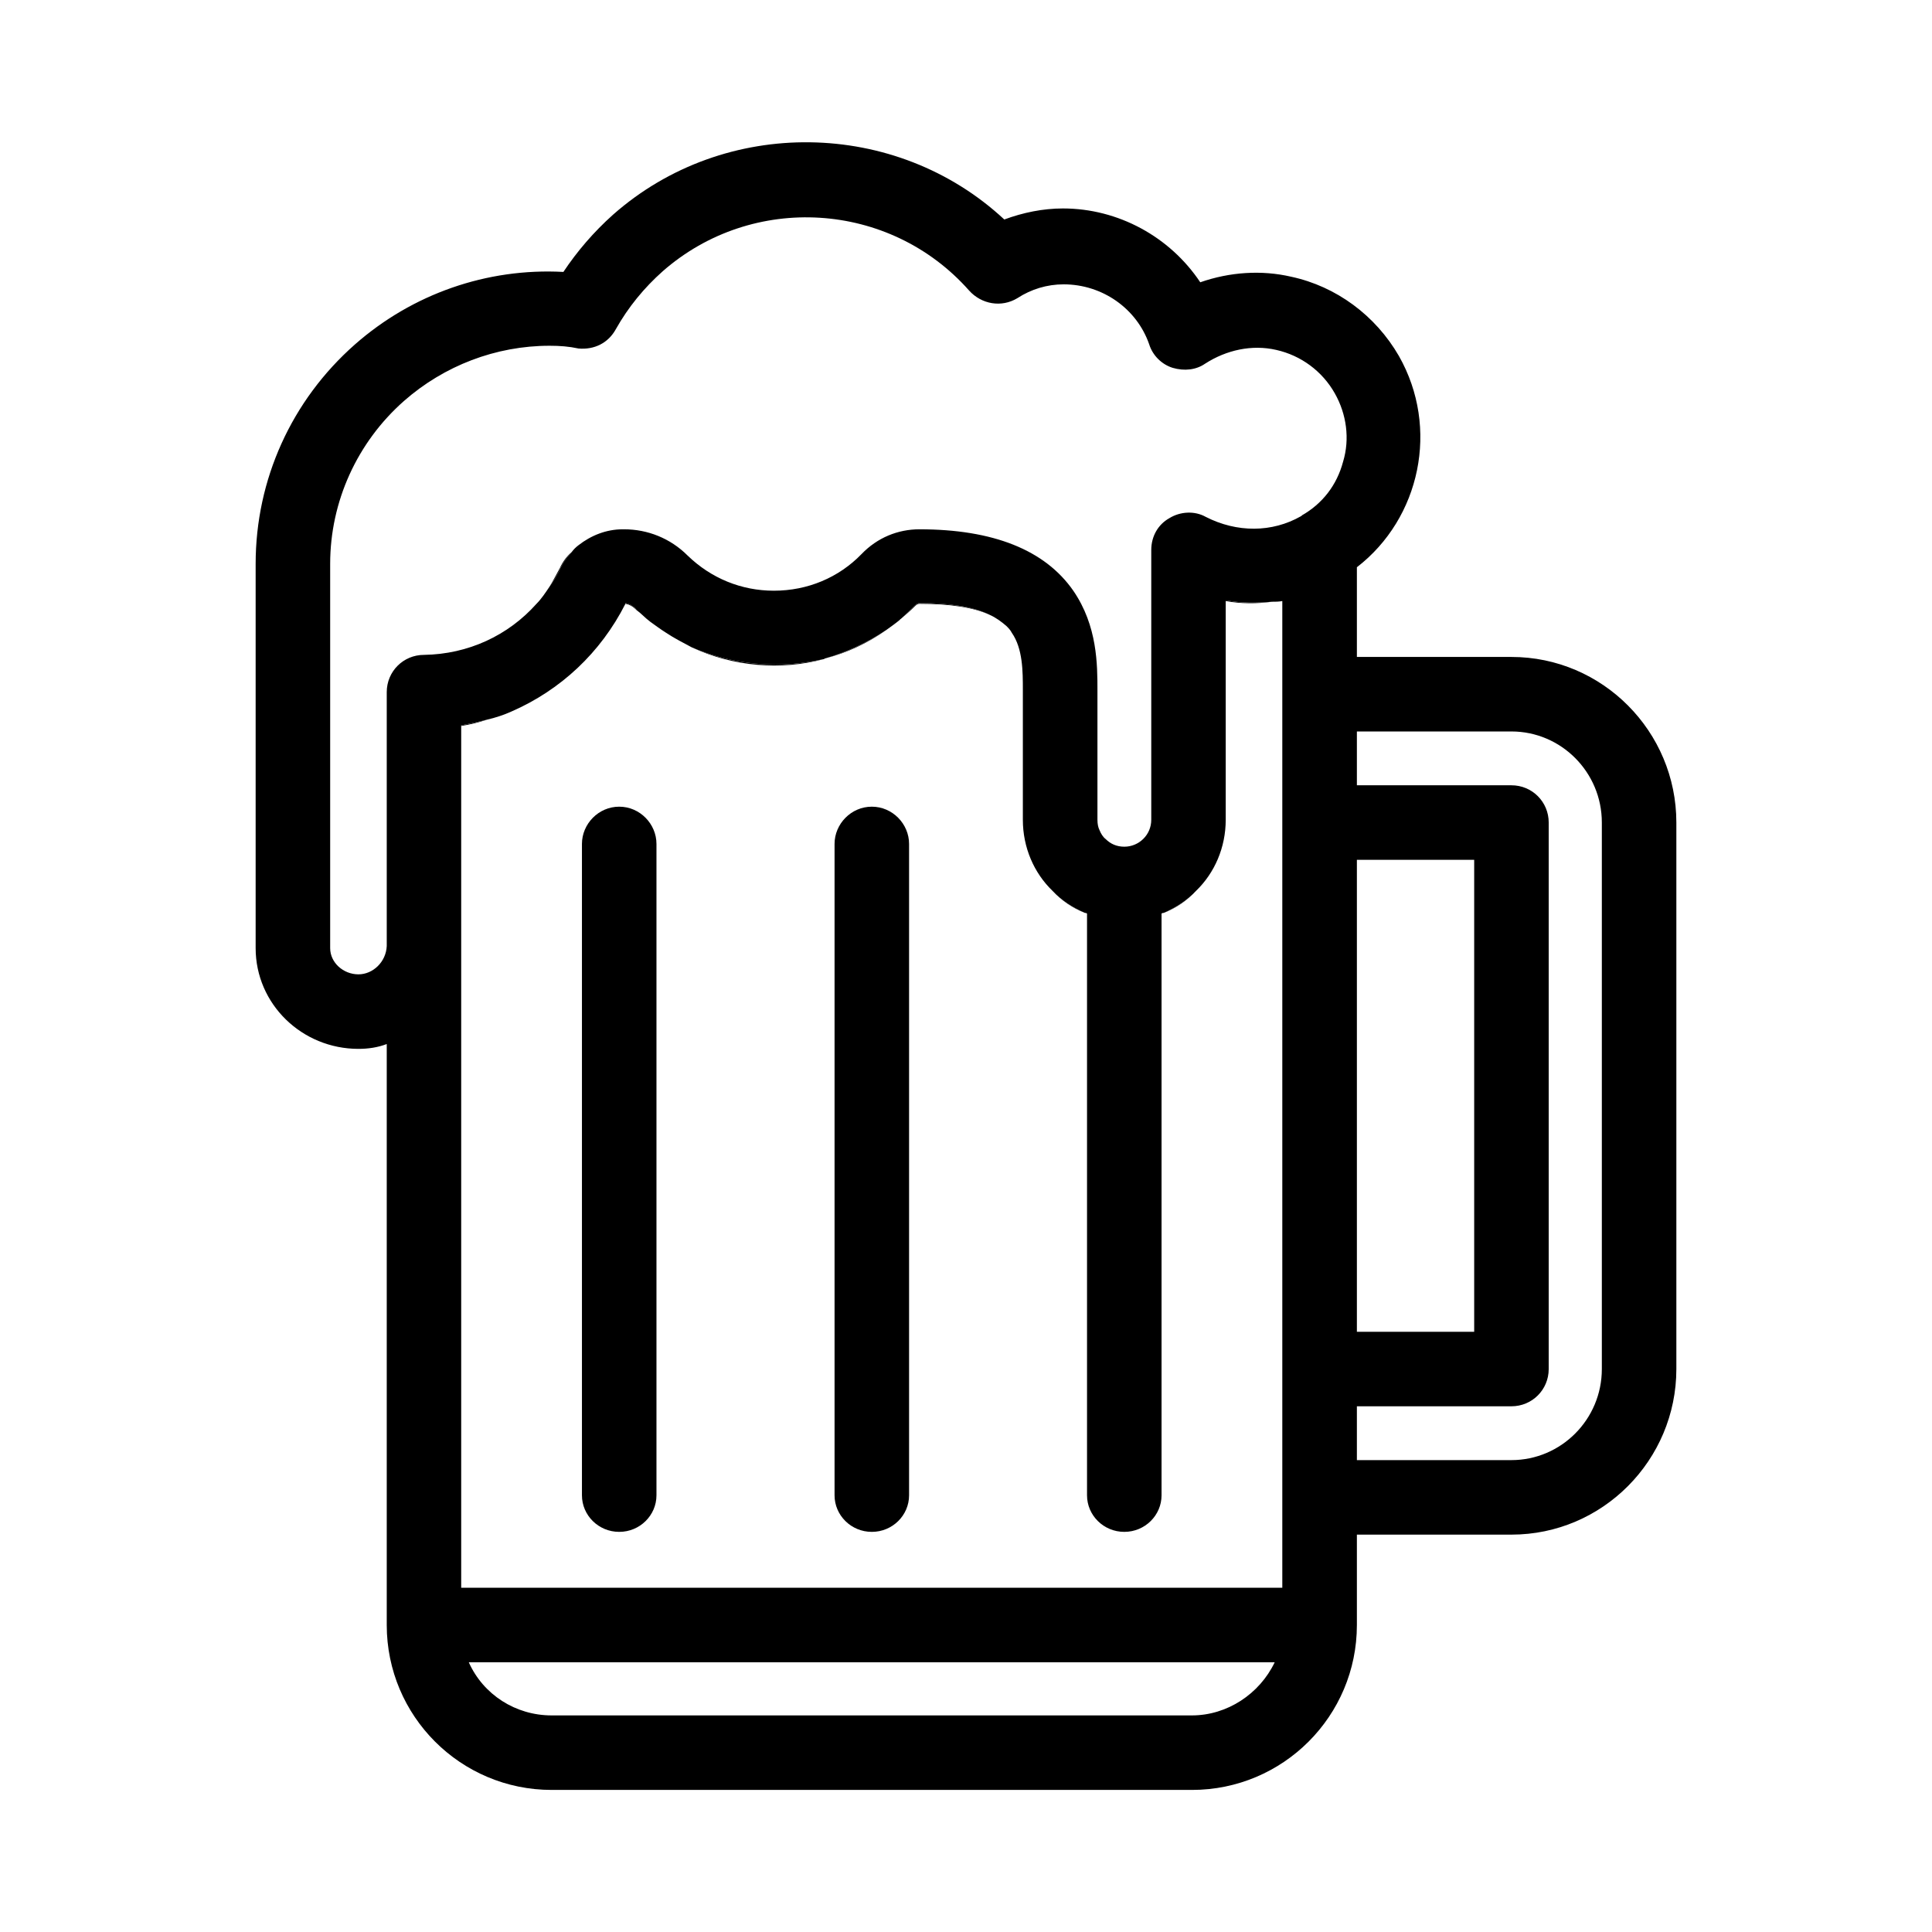 <?xml version="1.0" encoding="UTF-8"?> <svg xmlns="http://www.w3.org/2000/svg" id="Layer_1" version="1.1" viewBox="0 0 28 28"><path d="M16.865,13.231c.18-.07.34-.18.47-.32-.13.14-.29.24-.47.32ZM17.764,8.701v.01c.22.04.45.04.67.01-.22.02-.44.02-.67-.02ZM15.254,12.911c.13.14.29.25.47.32-.18-.08-.34-.18-.47-.32ZM13.325,8.741c-.02,0-.04.01-.06.03-.07.07-.14.14-.21.2.07-.06.14-.12.21-.19.02-.02.04-.03.06-.03.44,0,.78.05,1.02.16-.24-.12-.58-.17-1.02-.17ZM11.965,9.541c.31-.08.61-.22.88-.41-.27.18-.57.32-.88.41ZM11.244,9.631c-.43,0-.85-.09-1.22-.25.6.28,1.29.34,1.92.17-.23.05-.46.08-.7.08ZM9.215,8.821c-.04-.04-.09-.07-.15-.08v.01c.06.01.11.04.16.09l-.01-.02ZM6.684,10.511v.01c.13-.02.25-.05.37-.09-.12.03-.25.06-.37.08ZM16.865,13.231c.18-.07.34-.18.47-.32-.13.14-.29.24-.47.32ZM17.764,8.701v.01c.22.04.45.04.67.01-.22.02-.44.02-.67-.02ZM15.254,12.911c.13.14.29.25.47.32-.18-.08-.34-.18-.47-.32ZM13.325,8.741c-.02,0-.04.01-.06.03-.07.07-.14.14-.21.2.07-.06.14-.12.21-.19.02-.02.04-.03.06-.03.44,0,.78.05,1.02.16-.24-.12-.58-.17-1.02-.17ZM11.965,9.541c.31-.08.61-.22.88-.41-.27.18-.57.32-.88.41ZM11.244,9.631c-.43,0-.85-.09-1.22-.25.6.28,1.29.34,1.92.17-.23.05-.46.08-.7.08ZM9.215,8.821c-.04-.04-.09-.07-.15-.08v.01c.06.01.11.04.16.09l-.01-.02ZM6.684,10.511v.01c.13-.02.25-.05.37-.09-.12.03-.25.06-.37.08ZM16.865,13.231c.18-.07.34-.18.47-.32-.13.14-.29.24-.47.32ZM17.764,8.701v.01c.22.04.45.04.67.01-.22.02-.44.02-.67-.02ZM15.254,12.911c.13.14.29.25.47.32-.18-.08-.34-.18-.47-.32ZM13.325,8.741c-.02,0-.04.01-.06.03-.07.07-.14.14-.21.2.07-.06.14-.12.21-.19.02-.02.04-.03.06-.03.44,0,.78.05,1.02.16-.24-.12-.58-.17-1.02-.17ZM11.965,9.541c.31-.08.61-.22.88-.41-.27.18-.57.32-.88.41ZM11.244,9.631c-.43,0-.85-.09-1.22-.25.6.28,1.29.34,1.92.17-.23.05-.46.08-.7.08ZM9.215,8.821c-.04-.04-.09-.07-.15-.08v.01c.06.01.11.04.16.09l-.01-.02ZM6.684,10.511v.01c.13-.02.25-.05.37-.09-.12.03-.25.06-.37.08ZM16.865,13.231c.18-.07.34-.18.47-.32-.13.14-.29.24-.47.32ZM17.764,8.701v.01c.22.04.45.04.67.01-.22.02-.44.02-.67-.02ZM15.254,12.911c.13.14.29.25.47.32-.18-.08-.34-.18-.47-.32ZM13.325,8.741c-.02,0-.04.01-.06.03-.07.07-.14.14-.21.2.07-.06.14-.12.21-.19.02-.02.04-.03.06-.03.44,0,.78.05,1.02.16-.24-.12-.58-.17-1.02-.17ZM11.965,9.541c.31-.08.61-.22.88-.41-.27.18-.57.32-.88.41ZM11.244,9.631c-.43,0-.85-.09-1.22-.25.6.28,1.29.34,1.92.17-.23.05-.46.08-.7.08ZM9.215,8.821c-.04-.04-.09-.07-.15-.08v.01c.06.01.11.04.16.09l-.01-.02ZM6.684,10.511v.01c.13-.02.25-.05.37-.09-.12.03-.25.06-.37.08ZM8.115,8.231c-.05.09-.1.19-.15.27.06-.08.12-.18.16-.27.04-.09.1-.16.16-.23-.07.06-.13.14-.17.23ZM16.865,13.231c.18-.07.34-.18.47-.32-.13.14-.29.24-.47.32ZM17.764,8.701v.01c.22.04.45.04.67.01-.22.02-.44.02-.67-.02ZM15.254,12.911c.13.14.29.25.47.32-.18-.08-.34-.18-.47-.32ZM13.325,8.741c-.02,0-.04.01-.06.03-.07.07-.14.14-.21.2.07-.06.14-.12.21-.19.02-.02.04-.03.06-.03.44,0,.78.05,1.02.16-.24-.12-.58-.17-1.02-.17ZM11.965,9.541c.31-.08.61-.22.88-.41-.27.18-.57.32-.88.41ZM11.244,9.631c-.43,0-.85-.09-1.22-.25.6.28,1.29.34,1.92.17-.23.05-.46.08-.7.08ZM9.215,8.821c-.04-.04-.09-.07-.15-.08v.01c.06.01.11.04.16.09l-.01-.02ZM6.684,10.511v.01c.13-.02.25-.05.37-.09-.12.03-.25.06-.37.08ZM16.865,13.231c.18-.07.34-.18.47-.32-.13.14-.29.24-.47.32ZM17.764,8.701v.01c.22.04.45.04.67.01-.22.02-.44.02-.67-.02ZM15.254,12.911c.13.14.29.25.47.32-.18-.08-.34-.18-.47-.32ZM13.325,8.741c-.02,0-.04.01-.06.03-.07.07-.14.14-.21.2.07-.06.14-.12.21-.19.02-.02.04-.03.06-.03.44,0,.78.05,1.02.16-.24-.12-.58-.17-1.02-.17ZM11.965,9.541c.31-.08.61-.22.88-.41-.27.18-.57.32-.88.41ZM11.244,9.631c-.43,0-.85-.09-1.22-.25.6.28,1.29.34,1.92.17-.23.05-.46.08-.7.08ZM9.215,8.821c-.04-.04-.09-.07-.15-.08v.01c.06.01.11.04.16.09l-.01-.02ZM6.684,10.511v.01c.13-.02.25-.05.37-.09-.12.03-.25.06-.37.08ZM16.865,13.231c.18-.07.34-.18.47-.32-.13.14-.29.24-.47.32ZM17.764,8.701v.01c.22.04.45.04.67.01-.22.02-.44.02-.67-.02ZM15.254,12.911c.13.14.29.25.47.32-.18-.08-.34-.18-.47-.32ZM13.325,8.741c-.02,0-.04.01-.06.03-.07.07-.14.14-.21.2.07-.06.14-.12.21-.19.02-.02.04-.03.06-.03.44,0,.78.05,1.02.16-.24-.12-.58-.17-1.02-.17ZM11.965,9.541c.31-.08.61-.22.88-.41-.27.18-.57.32-.88.41ZM11.244,9.631c-.43,0-.85-.09-1.22-.25.6.28,1.29.34,1.92.17-.23.05-.46.08-.7.08ZM9.215,8.821c-.04-.04-.09-.07-.15-.08v.01c.06.01.11.04.16.09l-.01-.02ZM6.684,10.511v.01c.13-.02.25-.05.37-.09-.12.03-.25.06-.37.08ZM16.865,13.231c.18-.07.34-.18.47-.32-.13.14-.29.24-.47.32ZM17.764,8.701v.01c.22.04.45.04.67.01-.22.02-.44.02-.67-.02ZM15.254,12.911c.13.14.29.25.47.32-.18-.08-.34-.18-.47-.32ZM13.325,8.741c-.02,0-.04.01-.06.03-.07.07-.14.14-.21.2.07-.06.14-.12.21-.19.02-.02.04-.03.06-.03.44,0,.78.05,1.02.16-.24-.12-.58-.17-1.02-.17ZM11.965,9.541c.31-.08.61-.22.88-.41-.27.18-.57.32-.88.41ZM11.244,9.631c-.43,0-.85-.09-1.22-.25.6.28,1.29.34,1.92.17-.23.05-.46.08-.7.08ZM9.215,8.821c-.04-.04-.09-.07-.15-.08v.01c.06.01.11.04.16.09l-.01-.02ZM6.684,10.511v.01c.13-.02.25-.05.37-.09-.12.03-.25.06-.37.08ZM16.865,13.231c.18-.07.34-.18.47-.32-.13.14-.29.24-.47.32ZM17.764,8.701v.01c.22.04.45.04.67.01-.22.02-.44.02-.67-.02ZM15.254,12.911c.13.14.29.25.47.32-.18-.08-.34-.18-.47-.32ZM13.325,8.741c-.02,0-.04.01-.06.03-.07.07-.14.14-.21.2.07-.06.14-.12.21-.19.02-.02.04-.03.06-.03.44,0,.78.05,1.02.16-.24-.12-.58-.17-1.02-.17ZM11.965,9.541c.31-.08.61-.22.88-.41-.27.18-.57.32-.88.41ZM11.244,9.631c-.43,0-.85-.09-1.22-.25.6.28,1.29.34,1.92.17-.23.05-.46.08-.7.08ZM9.215,8.821c-.04-.04-.09-.07-.15-.08v.01c.06.01.11.04.16.09l-.01-.02ZM6.684,10.511v.01c.13-.02.25-.05.37-.09-.12.03-.25.06-.37.08ZM6.684,10.511v.01c.13-.02.25-.05.37-.09-.12.03-.25.06-.37.08ZM9.215,8.821c-.04-.04-.09-.07-.15-.08v.01c.06.01.11.04.16.09l-.01-.02ZM11.965,9.541c.31-.08.61-.22.88-.41-.27.18-.57.32-.88.41ZM11.244,9.631c-.43,0-.85-.09-1.22-.25.6.28,1.29.34,1.92.17-.23.05-.46.08-.7.08ZM13.325,8.741c-.02,0-.04.01-.06.03-.07.07-.14.14-.21.2.07-.06.14-.12.21-.19.02-.02.04-.03.06-.03.44,0,.78.05,1.02.16-.24-.12-.58-.17-1.02-.17ZM15.254,12.911c.13.14.29.25.47.32-.18-.08-.34-.18-.47-.32ZM16.865,13.231c.18-.07.34-.18.47-.32-.13.14-.29.24-.47.32Z"></path><path d="M21.905,9.521h-2.24v-1.3c.92-.71,1.2-2.02.61-3.06-.34-.59-.91-1.01-1.56-1.15-.43-.1-.89-.07-1.32.08-.44-.66-1.19-1.07-1.99-1.07-.29,0-.58.06-.85.16-1.57-1.46-4.05-1.5-5.67-.07-.28.25-.52.53-.72.83-1.11-.06-2.19.32-3.02,1.05-.92.81-1.44,1.96-1.44,3.18v5.57c0,.81.67,1.46,1.49,1.46.14,0,.28-.02.41-.07v8.42c0,1.32,1.07,2.39,2.39,2.39h9.28c1.32,0,2.39-1.07,2.39-2.39v-1.31h2.24c1.32,0,2.39-1.08,2.39-2.4v-7.92c0-1.32-1.07-2.4-2.39-2.4ZM17.275,24.861H7.994c-.52,0-.99-.3-1.2-.77h11.68c-.22.46-.69.77-1.2.77ZM18.585,23.011H6.684v-12.5c.12-.02.25-.05.37-.08.13-.03.25-.07.36-.12.71-.31,1.29-.85,1.65-1.56v-.01c.06.01.11.04.15.08l.01.02c.07.05.12.11.2.17.07.05.15.11.23.16.12.08.24.14.37.21.37.16.79.25,1.22.25.24,0,.47-.03.7-.08q.01-.01.02-.01c.31-.09.61-.23.88-.41.07-.05.14-.1.2-.15q0-.01.01-.01c.07-.06.14-.13.21-.2.02-.02.04-.03.06-.03.44,0,.78.05,1.02.17.09.04.17.1.24.16.03.03.06.06.08.1.16.23.16.56.16.83v1.88c0,.4.16.77.43,1.03.13.14.29.24.47.32.01,0,.02,0,.03.01v8.43c0,.29.24.53.54.53s.54-.24.54-.53v-8.43c.01-.01.02-.01.03-.01.18-.08.34-.18.47-.32.27-.26.43-.63.43-1.03v-3.18c.23.04.45.04.67.02.05,0,.1,0,.15-.01v14.3ZM19.465,6.691c-.09.34-.3.61-.6.78,0,.01-.01.01-.01.01-.42.24-.93.24-1.38.01-.16-.09-.37-.08-.53.02-.16.09-.26.26-.26.46v3.91c0,.22-.18.39-.39.39-.11,0-.2-.04-.27-.11-.04-.03-.07-.08-.09-.13-.02-.04-.03-.09-.03-.15v-1.87c0-.38,0-.94-.35-1.45-.41-.59-1.16-.89-2.23-.89-.31,0-.61.12-.84.36-.33.34-.78.53-1.27.53-.47,0-.91-.18-1.25-.51-.25-.25-.58-.38-.92-.38h-.02c-.24,0-.46.09-.64.23-.04.03-.07.06-.1.1-.06.07-.12.14-.16.23-.04.09-.1.19-.16.27-.06.09-.12.18-.19.25-.41.46-.99.73-1.63.74-.3,0-.54.24-.54.54v3.68c-.01.23-.2.41-.41.41-.22,0-.41-.17-.41-.38v-5.57c0-.9.39-1.76,1.07-2.36.58-.51,1.33-.8,2.11-.8.15,0,.28.01.42.04.23.02.43-.08.54-.28.18-.32.41-.6.68-.84,1.3-1.14,3.29-1.02,4.44.28.18.2.47.25.7.11.2-.13.43-.2.67-.2.56,0,1.06.35,1.24.87.05.16.18.29.34.34.17.05.34.03.47-.06.31-.2.68-.28,1.03-.2.36.08.67.31.85.63.17.3.22.66.12.99ZM19.665,12.461h1.7v6.84h-1.7v-6.84ZM23.215,19.841c0,.73-.59,1.32-1.31,1.32h-2.24v-.78h2.24c.3,0,.54-.24.54-.54v-7.92c0-.3-.24-.54-.54-.54h-2.24v-.78h2.24c.72,0,1.31.59,1.31,1.32v7.92Z"></path><path d="M13.175,12.231v9.44c0,.29-.24.53-.54.53s-.54-.24-.54-.53v-9.44c0-.29.24-.54.54-.54s.54.25.54.54Z"></path><path d="M9.514,12.231v9.44c0,.29-.24.53-.54.53s-.54-.24-.54-.53v-9.44c0-.29.24-.54.54-.54s.54.25.54.54Z"></path></svg> 